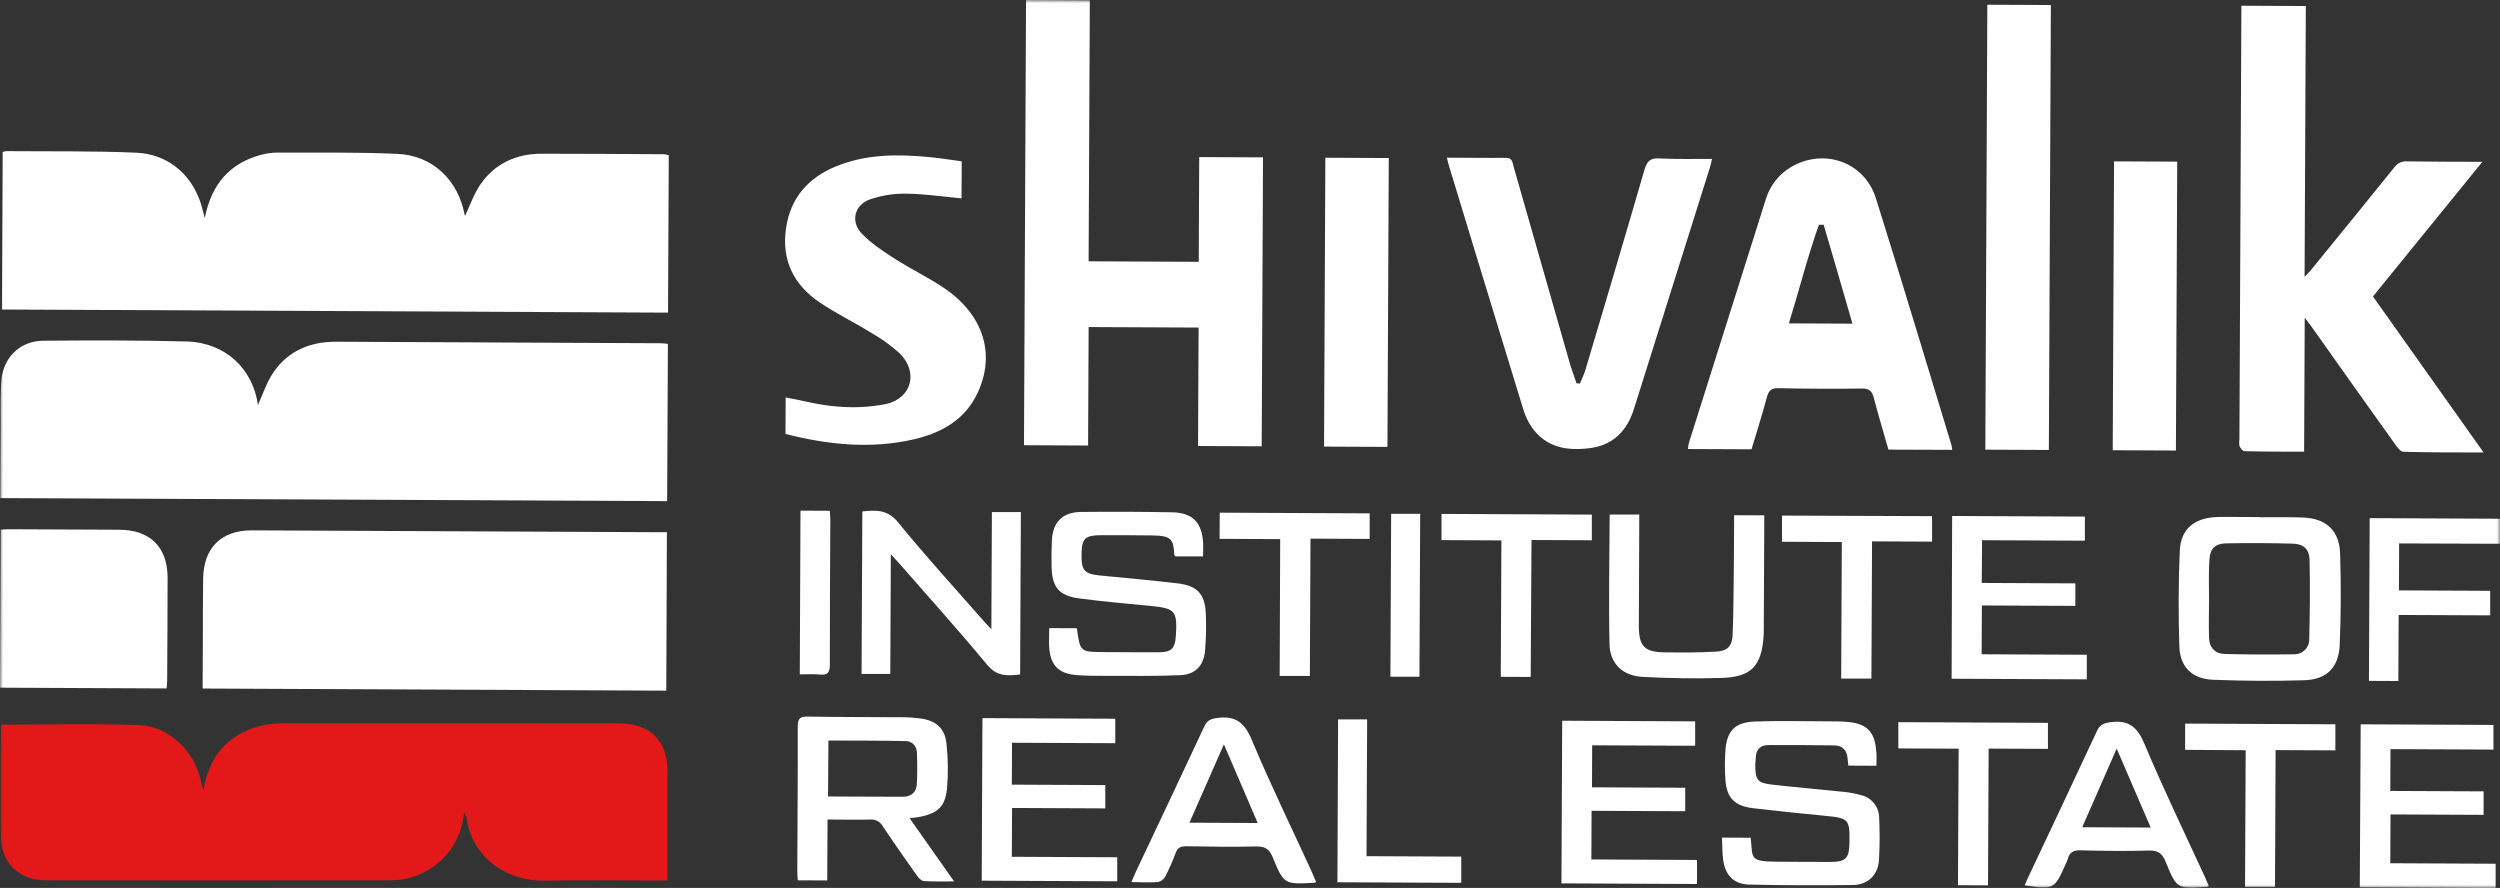 <svg width="397" height="141" viewBox="0 0 397 141" fill="none" xmlns="http://www.w3.org/2000/svg">
<rect x="0" y="0" width="397" height="141" fill="#333333" stroke="none"/>
<g clip-path="url(#clip0_816_601)">
<mask id="mask0_816_601" style="mask-type:luminance" maskUnits="userSpaceOnUse" x="0" y="0" width="397" height="141">
<path d="M397 0H0V141H397V0Z" fill="white"/>
</mask>
<g mask="url(#mask0_816_601)">
<path d="M0.043 79.096C0.066 75.083 0.079 71.134 0.102 67.185C0.102 65.009 0.061 62.83 0.189 60.664C0.417 56.856 3.103 54.138 6.884 54.106C14.459 54.047 22.034 54.024 29.604 54.225C35.82 54.393 40.148 58.561 40.965 64.312C41.672 62.793 42.301 60.746 43.464 59.068C45.79 55.702 49.256 54.266 53.31 54.266C70.534 54.345 87.759 54.425 104.986 54.507C105.319 54.507 105.652 54.567 106.062 54.608L105.943 79.579L0.043 79.096Z" fill="white"/>
<path d="M32.52 34.63C33.556 29.313 36.429 25.911 41.523 24.566C42.384 24.342 43.27 24.228 44.159 24.228C50.489 24.255 56.828 24.146 63.149 24.438C68.717 24.698 72.754 28.601 73.78 34.092C73.788 34.158 73.812 34.222 73.848 34.279C74.632 32.642 75.244 30.79 76.311 29.262C78.591 25.952 81.984 24.424 85.979 24.41C92.464 24.41 98.945 24.456 105.425 24.492C105.688 24.518 105.947 24.568 106.201 24.643L106.082 49.646L0.305 49.149L0.419 24.141C0.604 24.073 0.797 24.026 0.993 24C7.871 24.059 14.752 23.954 21.621 24.246C26.975 24.474 30.906 28.095 32.174 33.303C32.265 33.677 32.379 34.046 32.52 34.63Z" fill="white"/>
<path d="M32.176 109.339C32.176 106.571 32.203 103.912 32.212 101.254C32.212 98.139 32.212 95.024 32.262 91.91C32.322 86.976 35.127 84.198 40.047 84.221C61.527 84.312 83.009 84.41 104.492 84.513H105.902L105.806 109.676L32.176 109.339Z" fill="white"/>
<path d="M200.567 24.99L200.357 70.874L190.251 70.828L190.337 52.018L172.875 51.936L172.789 70.751L162.609 70.701L162.933 0L173.062 0.046L172.871 41.497L190.36 41.575L190.438 24.944L200.567 24.99Z" fill="white"/>
<path d="M355.934 0.912L366.164 0.958L365.967 43.969C366.487 43.404 366.784 43.116 367.048 42.793C371.449 37.389 375.859 31.994 380.228 26.563C380.451 26.248 380.752 25.996 381.101 25.831C381.45 25.667 381.836 25.595 382.221 25.624C386.075 25.687 389.929 25.678 394.202 25.697L376.826 47.079L394.398 71.854C389.919 71.854 385.788 71.854 381.656 71.745C381.227 71.745 380.744 71.093 380.406 70.641C375.955 64.409 371.519 58.166 367.098 51.913C366.816 51.516 366.515 51.138 365.99 50.449L365.894 71.727C362.62 71.727 359.51 71.727 356.413 71.649C356.144 71.649 355.793 71.193 355.647 70.86C355.571 70.523 355.562 70.175 355.62 69.834C355.72 47.453 355.822 25.07 355.925 2.686L355.934 0.912Z" fill="white"/>
<path d="M299.885 71.398C299.114 68.694 298.284 65.963 297.563 63.19C297.29 62.128 296.861 61.685 295.68 61.699C291.277 61.757 286.869 61.739 282.454 61.644C281.287 61.617 280.854 62.018 280.566 63.113C279.841 65.871 278.965 68.585 278.145 71.348L268.043 71.303C268.075 70.965 268.13 70.63 268.207 70.299C272.281 57.367 276.363 44.437 280.452 31.511C282.445 25.254 290.545 23.047 295.406 27.484C296.549 28.567 297.398 29.923 297.874 31.424C301.978 44.507 305.918 57.631 309.913 70.742C309.961 70.971 309.994 71.202 310.014 71.435L299.885 71.398ZM289.596 35.683H288.848C287.024 40.804 285.706 46.094 284.073 51.352L294.166 51.398C292.629 46.058 291.124 40.868 289.596 35.683Z" fill="white"/>
<path d="M229.773 25.04C233.03 25.04 236.09 25.099 239.154 25.067C240.194 25.067 240.181 25.829 240.354 26.435C243.315 36.772 246.269 47.108 249.215 57.444C249.548 58.598 249.968 59.725 250.346 60.865L250.884 60.915C251.199 60.149 251.582 59.405 251.796 58.635C254.929 48.092 258.076 37.548 261.132 26.983C261.529 25.615 262.044 25.067 263.526 25.159C266.262 25.305 268.962 25.222 271.867 25.236C271.74 25.761 271.671 26.171 271.543 26.568C267.521 39.367 263.494 52.165 259.463 64.964C258.373 68.439 256.133 70.701 252.476 71.166C248.818 71.631 245.512 71.075 243.236 67.832C242.652 66.977 242.204 66.035 241.909 65.042C237.935 52.082 233.975 39.108 230.029 26.121C229.947 25.847 229.897 25.56 229.773 25.04Z" fill="white"/>
<path d="M124.736 68.913L124.764 63.112C127.5 63.619 130.141 64.344 132.827 64.544C135.429 64.789 138.053 64.666 140.621 64.18C144.83 63.267 145.906 59.054 142.801 56.049C141.402 54.8 139.873 53.705 138.24 52.784C135.595 51.151 132.767 49.779 130.204 48.05C126.032 45.25 124.08 41.306 124.823 36.226C125.534 31.365 128.385 28.186 132.836 26.385C137.647 24.438 142.682 24.465 147.744 24.962C149.404 25.122 151.055 25.395 152.72 25.619L152.692 31.502C149.71 31.228 146.814 30.785 143.913 30.754C141.949 30.722 139.994 31.031 138.135 31.666C135.691 32.537 135.034 35.181 136.826 37.069C138.327 38.652 140.229 39.892 142.085 41.082C144.657 42.738 147.448 44.06 149.974 45.779C156.177 49.998 158.12 56.231 155.256 62.374C153.24 66.692 149.468 68.758 145.076 69.775C138.272 71.33 131.518 70.637 124.736 68.913Z" fill="white"/>
<path d="M325.357 71.453L315.27 71.407L315.589 0.752L325.677 0.798L325.357 71.453Z" fill="white"/>
<path d="M26.451 109.325L0 109.202L0.114 84.098C0.657 84.098 1.136 84.039 1.619 84.044C7.396 84.065 13.181 84.091 18.976 84.121C23.852 84.153 26.615 86.903 26.615 91.755C26.615 97.186 26.574 102.617 26.547 108.048C26.542 108.436 26.501 108.824 26.451 109.325Z" fill="white"/>
<path d="M210.466 25.05L210.258 70.92L220.327 70.966L220.536 25.096L210.466 25.05Z" fill="white"/>
<path d="M345.533 71.544L335.5 71.499L335.71 25.623L345.743 25.669L345.533 71.544Z" fill="white"/>
<path d="M358.87 82.138C361.15 82.138 363.43 82.097 365.71 82.183C369.359 82.32 371.489 84.222 371.607 87.874C371.771 92.713 371.739 97.56 371.548 102.394C371.406 105.983 369.486 107.912 365.929 108.021C361.09 108.172 356.238 108.135 351.399 107.944C348.134 107.816 346.191 105.933 346.082 102.69C345.913 97.61 345.931 92.517 346.15 87.441C346.296 84.039 348.43 82.279 351.91 82.11C352.207 82.11 352.503 82.083 352.799 82.083L358.883 82.11L358.87 82.138ZM350.793 95.052C350.793 97.122 350.729 99.197 350.793 101.272C350.834 102.836 351.75 103.812 353.297 103.853C356.945 103.944 360.593 103.96 364.242 103.899C364.569 103.914 364.896 103.86 365.201 103.742C365.507 103.624 365.784 103.444 366.016 103.212C366.248 102.981 366.43 102.704 366.549 102.399C366.668 102.095 366.723 101.768 366.709 101.441C366.805 97.25 366.864 93.055 366.755 88.864C366.714 87.163 365.774 86.374 364.059 86.329C360.554 86.234 357.045 86.219 353.534 86.283C351.787 86.319 350.971 87.104 350.857 88.832C350.706 90.898 350.802 92.977 350.793 95.052Z" fill="white"/>
<path d="M191.049 88.353H186.658C186.571 88.23 186.475 88.157 186.471 88.075C186.357 85.64 186.015 85.07 183.023 85.028C180.305 84.992 177.584 84.98 174.859 84.992C172.41 84.992 171.854 85.494 171.767 87.546C171.64 90.565 172.082 91.13 174.709 91.39C178.813 91.791 182.881 92.151 186.959 92.63C190.114 93 191.337 94.29 191.483 97.423C191.574 99.4 191.533 101.38 191.359 103.351C191.154 105.704 189.804 107.118 187.437 107.218C183.538 107.387 179.625 107.323 175.721 107.328C174.089 107.328 172.451 107.328 170.828 107.195C168.092 106.945 166.842 105.627 166.619 102.936C166.536 101.915 166.619 100.884 166.619 99.744L171.006 99.767C171.526 103.534 171.526 103.534 175.416 103.552C178.239 103.552 181.057 103.602 183.876 103.584C186.033 103.584 186.612 103.014 186.731 100.893C186.977 97.008 186.607 96.598 182.708 96.219C178.918 95.85 175.124 95.531 171.352 95.024C168.133 94.591 167.047 93.223 166.992 89.949C166.965 88.581 166.97 87.181 167.038 85.799C167.189 82.903 168.725 81.335 171.649 81.298C176.446 81.247 181.244 81.263 186.042 81.349C189.385 81.399 190.876 82.926 191.058 86.273C191.086 86.898 191.054 87.555 191.049 88.353Z" fill="white"/>
<path d="M297.976 121.601L293.516 121.578C293.479 121.195 293.429 120.826 293.397 120.447C293.297 119.17 292.613 118.395 291.331 118.372C287.82 118.315 284.306 118.298 280.792 118.322C279.588 118.322 278.867 118.997 278.817 120.265C278.817 120.657 278.739 121.054 278.739 121.446C278.739 123.858 279.068 124.333 281.444 124.602C285.229 125.035 289.023 125.349 292.813 125.751C293.747 125.84 294.671 126.016 295.572 126.275C296.378 126.468 297.095 126.926 297.609 127.575C298.124 128.224 298.405 129.027 298.409 129.855C298.522 132.076 298.515 134.302 298.386 136.522C298.24 138.916 296.681 140.503 294.245 140.539C288.754 140.621 283.262 140.599 277.768 140.471C275.401 140.416 274.042 139.08 273.664 136.736C273.481 135.541 273.518 134.31 273.449 133.011L278.01 133.033C278.388 136.335 277.636 136.818 282.452 136.841C285.188 136.841 287.892 136.896 290.615 136.873C293.137 136.873 293.652 136.307 293.693 133.822C293.762 130.078 293.57 129.905 289.771 129.545C285.972 129.185 282.192 128.783 278.411 128.345C275.451 128.003 274.179 126.695 273.992 123.763C273.885 122.235 273.885 120.702 273.992 119.175C274.229 116.038 275.492 114.701 278.666 114.578C282.42 114.437 286.187 114.537 289.949 114.546C291.135 114.546 292.33 114.546 293.507 114.651C296.475 114.943 297.711 116.234 297.939 119.211C298.04 119.964 297.98 120.744 297.976 121.601Z" fill="white"/>
<path d="M144.45 129.937C146.827 133.311 149.079 136.508 151.515 139.969C149.691 139.969 148.195 140.01 146.694 139.91C146.316 139.883 145.878 139.454 145.623 139.066C143.766 136.449 141.924 133.818 140.15 131.159C139.959 130.821 139.674 130.546 139.33 130.365C138.987 130.185 138.598 130.107 138.212 130.142C136 130.197 133.788 130.142 131.412 130.142L131.366 139.814L126.692 139.791C126.66 139.281 126.605 138.806 126.61 138.332C126.637 130.68 126.701 123.028 126.683 115.376C126.683 114.163 127.002 113.771 128.256 113.794C133.396 113.885 138.54 113.862 143.684 113.899C144.524 113.912 145.361 113.977 146.193 114.095C148.61 114.428 150.042 115.636 150.297 118.049C150.563 120.449 150.592 122.87 150.384 125.276C150.042 128.455 148.596 129.508 144.45 129.937ZM131.494 126.48C135.576 126.48 139.48 126.535 143.379 126.526C144.628 126.526 145.504 125.874 145.586 124.592C145.686 122.928 145.673 121.25 145.613 119.576C145.572 118.518 144.911 117.711 143.867 117.684C139.785 117.593 135.699 117.615 131.553 117.597L131.494 126.48Z" fill="white"/>
<path d="M141.464 88.011L141.377 107.022H136.816L136.94 81.217C139.097 80.993 140.935 80.875 142.645 82.981C147.073 88.422 151.821 93.597 156.44 98.878C156.696 99.17 156.969 99.439 157.43 99.922L157.512 81.312H162.114L161.995 107.105C159.993 107.346 158.315 107.456 156.751 105.563C152.222 100.091 147.447 94.797 142.768 89.439C142.426 89.069 142.088 88.713 141.464 88.011Z" fill="white"/>
<path d="M160.71 117.948L160.679 124.602L175.519 124.67V128.373L160.715 128.304L160.679 136.057L177.416 136.134V139.951L155.895 139.851L156.013 114.036L177.106 114.136V118.021L160.71 117.948Z" fill="white"/>
<path d="M267.613 125.094V128.824L252.746 128.756L252.709 136.481L269.487 136.558V140.38L247.957 140.279L248.076 114.451L269.191 114.551V118.427L252.837 118.354L252.809 125.026L267.613 125.094Z" fill="white"/>
<path d="M374.876 115.021L395.959 115.117V119.034L379.61 118.961L379.578 125.601L394.399 125.669V129.399L379.614 129.331L379.578 137.083L396.306 137.161V141.018L374.734 140.909L374.876 115.021Z" fill="white"/>
<path d="M310 81.937L331.079 82.033V85.863L314.752 85.786L314.702 92.571L329.565 92.64V96.215L314.72 96.147L314.684 103.899L331.384 103.976V107.88L309.918 107.784L310 81.937Z" fill="white"/>
<path d="M255.616 81.709H260.313C260.313 82.32 260.313 82.849 260.313 83.378C260.313 88.713 260.249 94.044 260.249 99.38C260.249 102.626 261.129 103.552 264.354 103.593C267.09 103.625 269.794 103.639 272.503 103.479C274.364 103.37 275.071 102.613 275.144 100.743C275.285 97.045 275.294 93.342 275.335 89.639C275.367 87.076 275.363 84.509 275.377 81.814L280.165 81.837C280.165 82.293 280.165 82.772 280.165 83.25C280.144 88.829 280.118 94.407 280.088 99.986C280.088 100.333 280.088 100.679 280.06 101.026C279.732 105.782 278.108 107.519 273.347 107.661C269.197 107.789 265.038 107.706 260.892 107.492C257.659 107.328 255.643 105.394 255.588 102.211C255.442 95.44 255.584 88.631 255.616 81.709Z" fill="white"/>
<path d="M209.011 140.093C208.764 140.166 208.714 140.188 208.668 140.193C203.939 140.435 203.88 140.457 202.097 136.112C201.559 134.807 200.865 134.392 199.484 134.42C195.776 134.506 192.068 134.447 188.356 134.388C187.503 134.388 187.01 134.593 186.7 135.437C186.222 136.734 185.663 137.999 185.027 139.226C184.908 139.439 184.745 139.624 184.549 139.77C184.354 139.915 184.129 140.017 183.891 140.07C182.568 140.17 181.232 140.097 179.668 140.07C179.923 139.472 180.097 139.035 180.293 138.611C183.941 130.858 187.64 123.106 191.261 115.322C191.717 114.378 192.251 114.164 193.254 114.022C196.195 113.598 197.637 114.747 198.79 117.511C201.741 124.561 205.098 131.437 208.285 138.383C208.527 138.934 208.746 139.472 209.011 140.093ZM194.357 118.204C192.46 122.518 190.686 126.549 188.885 130.644L199.721 130.694L194.357 118.204Z" fill="white"/>
<path d="M350.756 140.717C350.647 140.762 350.536 140.8 350.423 140.831C345.73 141.155 345.671 141.178 343.915 136.869C343.372 135.532 342.729 135.017 341.233 135.067C337.626 135.181 334.005 135.122 330.398 135.031C329.262 134.999 328.628 135.341 328.359 136.422C328.267 136.703 328.151 136.976 328.012 137.238C326.266 141.219 326.147 141.283 321.527 140.59C321.728 140.134 321.901 139.678 322.107 139.249C325.755 131.519 329.403 123.804 333.006 116.061C333.462 115.076 334.046 114.838 335.109 114.693C338.014 114.287 339.4 115.408 340.54 118.131C343.532 125.272 346.925 132.267 350.158 139.295C350.364 139.732 350.532 140.184 350.756 140.717ZM341.53 131.415C339.706 127.206 337.982 123.179 336.13 118.879C334.224 123.215 332.482 127.206 330.658 131.364L341.53 131.415Z" fill="white"/>
<path d="M380.984 86.296L380.949 93.752L395.441 93.821V97.719L380.908 97.656L380.857 108.144L376.188 108.121L376.306 82.279L397.02 82.375V86.351L380.984 86.296Z" fill="white"/>
<path d="M347 119.075V114.907L370.856 115.016V119.161L361.366 119.116L361.27 140.836H356.513L356.614 119.139L347 119.075Z" fill="white"/>
<path d="M311.03 118.892L301.453 118.847V114.679L325.214 114.788V118.92L315.796 118.879L315.696 140.599L310.925 140.576L311.03 118.892Z" fill="white"/>
<path d="M203.295 85.612L193.672 85.567L193.695 81.413L217.501 81.522V85.581L208.106 85.535L208.006 107.337H203.213L203.295 85.612Z" fill="white"/>
<path d="M252.78 81.718V85.795L243.203 85.754L243.075 107.501L238.323 107.478L238.423 85.817L228.91 85.772V81.608L252.78 81.718Z" fill="white"/>
<path d="M306.814 81.964V86.013L297.282 85.968L297.182 107.765H292.38L292.48 86.077L282.98 86.032V81.877L306.814 81.964Z" fill="white"/>
<path d="M212.488 114.241H217.103L217.003 135.961L232.052 136.03V140.193L212.383 140.106L212.488 114.241Z" fill="white"/>
<path d="M225.408 107.469H220.797L220.915 81.59H225.526L225.408 107.469Z" fill="white"/>
<path d="M127.117 81.089L131.769 81.112C131.801 81.622 131.856 82.092 131.856 82.566C131.824 90.227 131.764 97.884 131.778 105.545C131.778 106.763 131.459 107.246 130.2 107.118C129.179 107.018 128.143 107.091 127.008 107.086L127.117 81.089Z" fill="white"/>
<path d="M0.205 115.08C7.625 115.08 14.854 114.875 22.069 115.148C26.93 115.335 31.012 119.421 31.919 124.177C31.999 124.634 32.129 125.081 32.307 125.509C33.16 120.283 35.956 116.767 41.145 115.326C42.39 115.005 43.673 114.852 44.958 114.87C62.741 114.843 80.527 114.843 98.316 114.87C103.21 114.87 105.983 117.606 105.996 122.417C105.996 127.67 105.996 132.906 105.996 138.182V139.823H104.268C98.371 139.823 92.474 139.732 86.582 139.846C79.591 139.978 74.725 135.286 74.082 129.814C73.99 129.537 73.867 129.271 73.717 129.02C73.311 132.285 72.08 134.812 69.831 136.814C67.631 138.783 64.766 139.847 61.814 139.791C43.636 139.813 25.457 139.813 7.279 139.791C3.019 139.791 0.169 136.996 0.128 132.792C0.069 127.196 0.128 121.596 0.128 116.001C0.135 115.693 0.161 115.385 0.205 115.08Z" fill="#E31919"/>
</g>
</g>
<defs>
<clipPath id="clip0_816_601">
<rect width="397" height="141" fill="white"/>
</clipPath>
</defs>
</svg>
